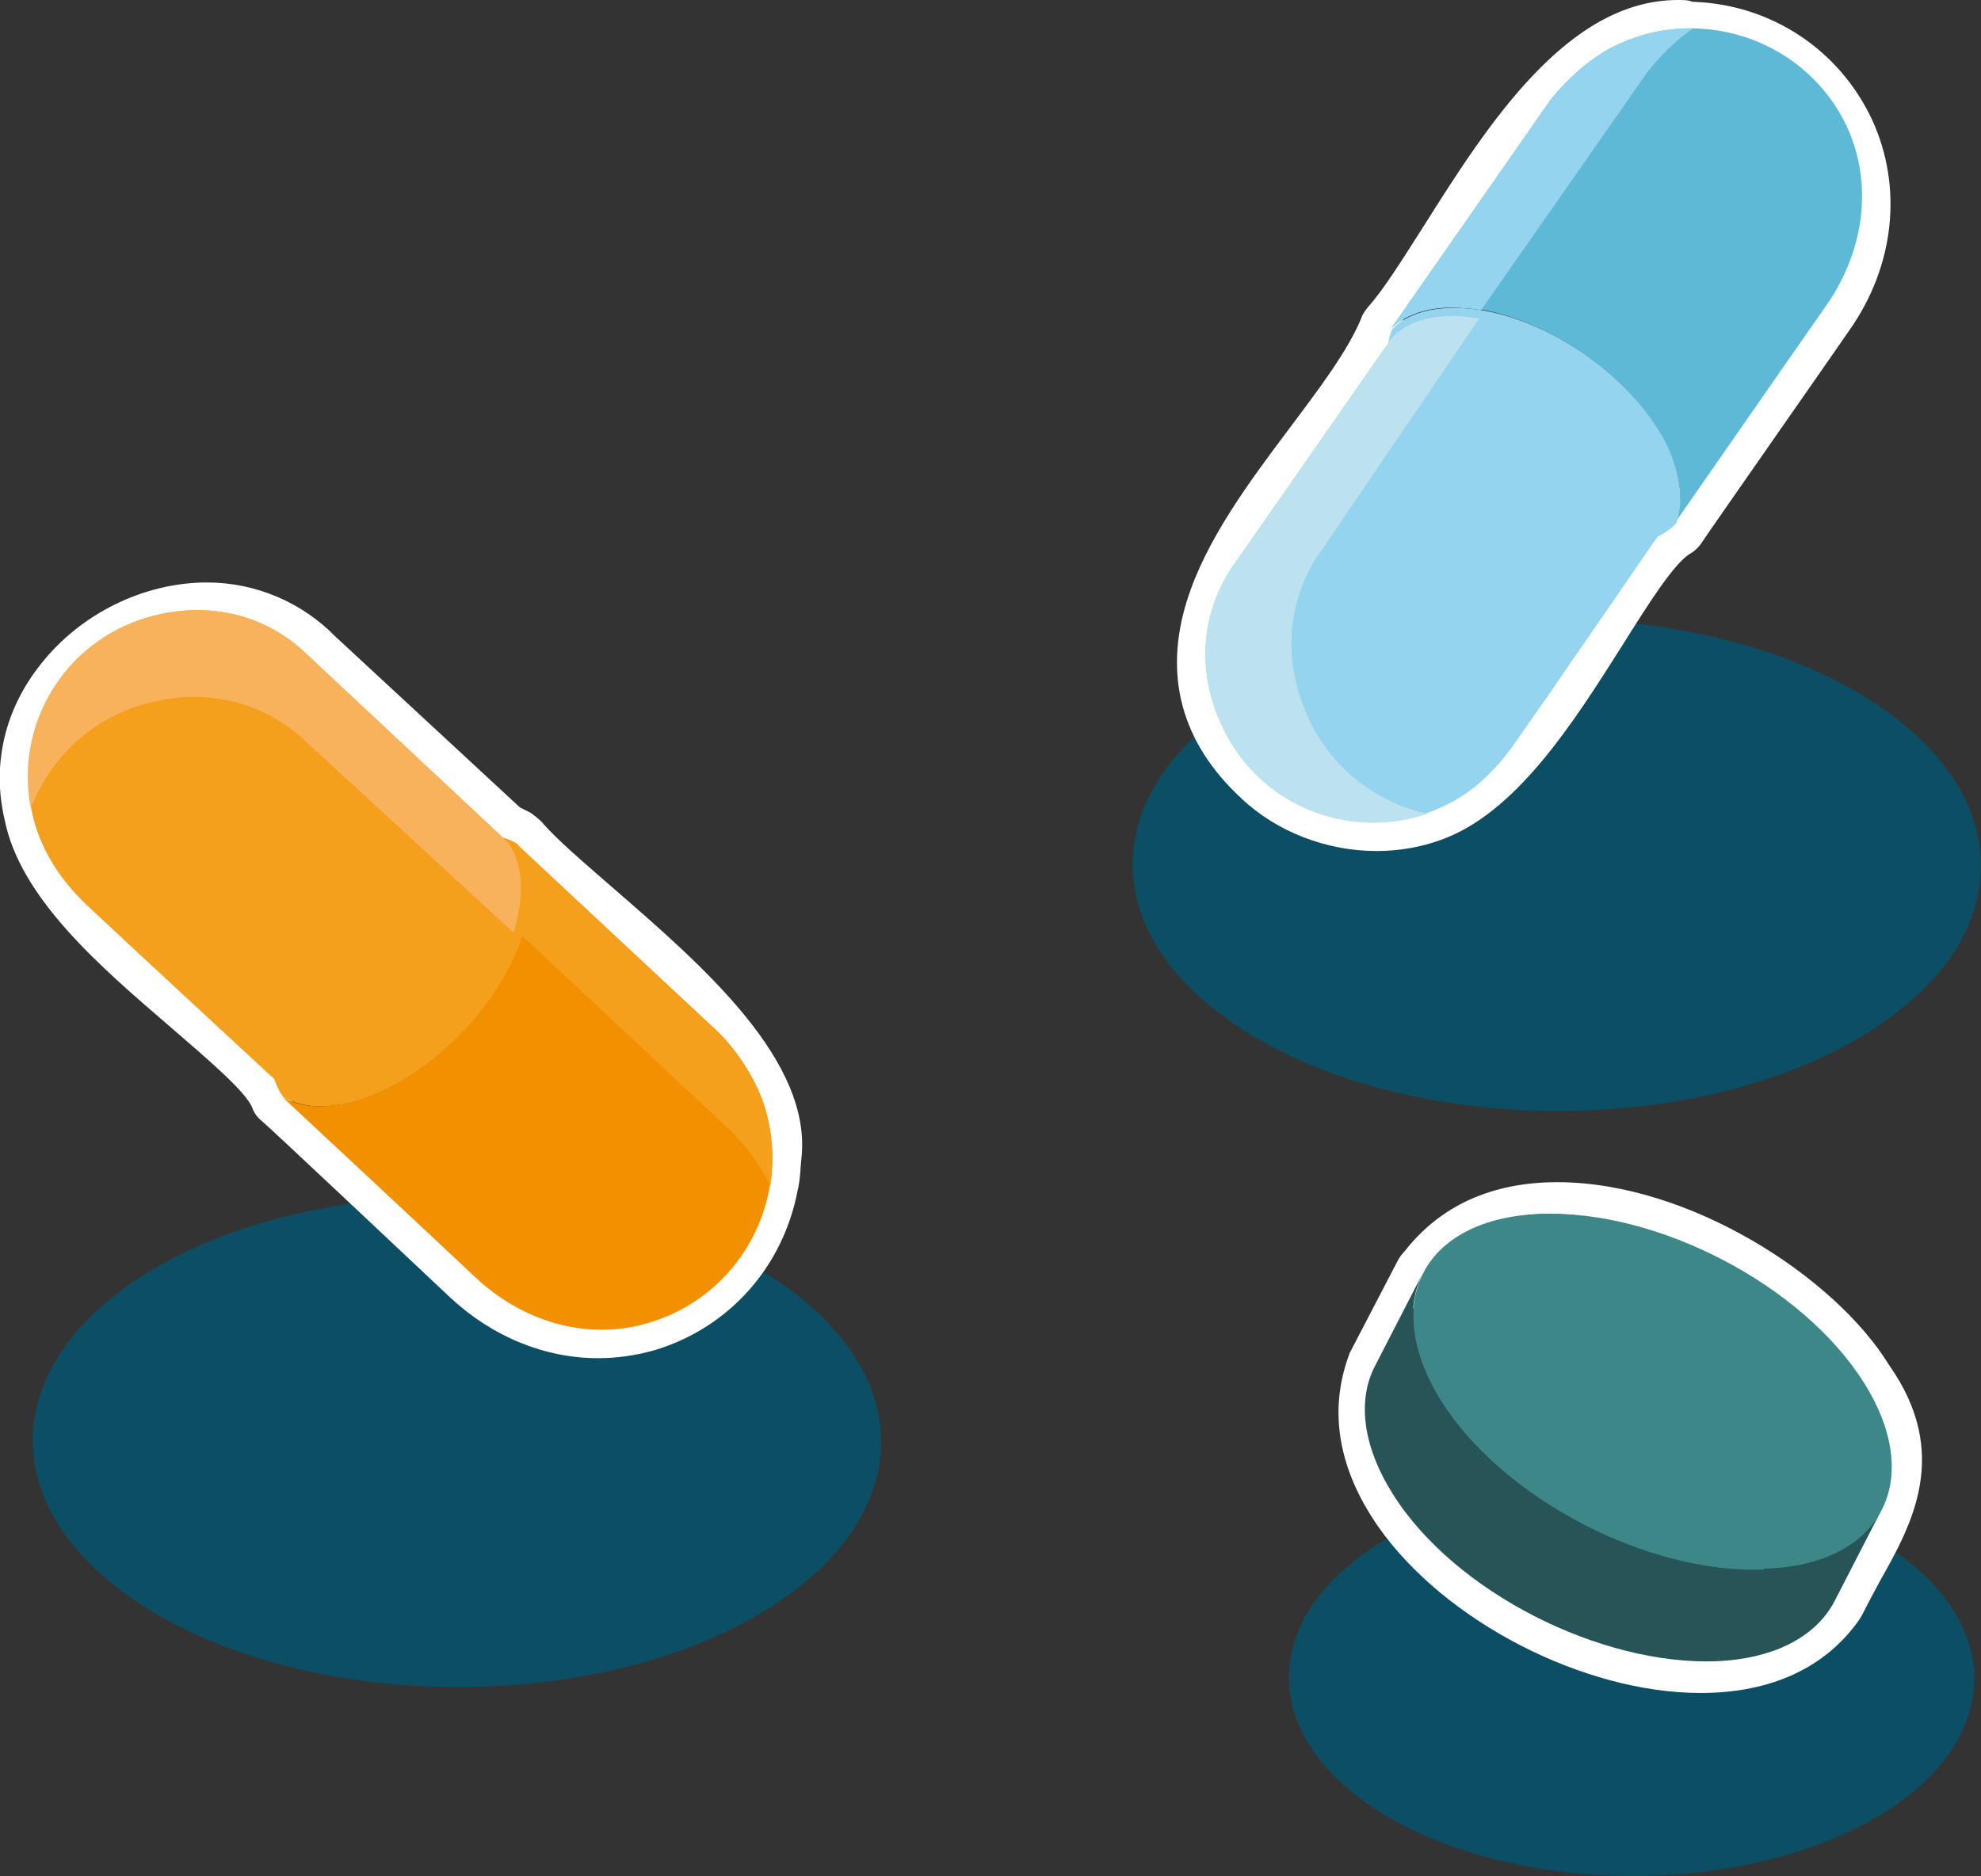 <?xml version="1.0" encoding="utf-8"?>
<!-- Generator: Adobe Illustrator 27.4.0, SVG Export Plug-In . SVG Version: 6.00 Build 0)  -->
<svg version="1.1" id="Calque_1" xmlns="http://www.w3.org/2000/svg" xmlns:xlink="http://www.w3.org/1999/xlink" x="0px" y="0px"
	 viewBox="0 0 218.3 206.8" style="enable-background:new 0 0 218.3 206.8;" xml:space="preserve">
<rect x="0" y="0" width="218.3" height="206.8" fill="#333333" stroke="none"/>
<style type="text/css">
	.st0{fill:#0C4E64;}
	.st1{fill:#FFFFFF;}
	.st2{fill:#F29000;}
	.st3{fill:#F5A01C;}
	.st4{fill:#F8B25C;}
	.st5{fill:#5EB9D6;}
	.st6{fill:#95D4EF;}
	.st7{fill:#BDE2EF;}
	.st8{fill:#275456;}
	.st9{fill:#3E8789;}
</style>
<g>
	<g>
		<g>
			<g>
				<path class="st0" d="M83.3,139.7c18.3,10.6,18.4,27.7,0.2,38.3c-18.2,10.6-47.8,10.6-66.1,0c-18.3-10.6-18.4-27.7-0.2-38.3
					C35.4,129.2,65,129.2,83.3,139.7z"/>
			</g>
		</g>
	</g>
	<g>
		<g>
			<g>
				<path class="st0" d="M204.5,76.2c18.3,10.6,18.4,27.7,0.2,38.3c-18.2,10.6-47.8,10.6-66.1,0c-18.3-10.6-18.4-27.7-0.2-38.3
					C156.7,65.6,186.2,65.6,204.5,76.2z"/>
			</g>
		</g>
	</g>
	<g>
		<g>
			<g>
				<path class="st0" d="M206.4,169.5c14.8,8.5,14.9,22.4,0.2,30.9c-14.7,8.5-38.6,8.5-53.4,0c-14.8-8.5-14.9-22.4-0.2-30.9
					C167.7,161,191.6,161,206.4,169.5z"/>
			</g>
		</g>
	</g>
	<g>
		<path class="st1" d="M22.8,68.2c4.1,0,8.2,1.5,11.4,4.9l20.9,19.6c0.6,0.2,1.1,0.4,1.6,0.6l0,0c6.6,7.7,29.3,22.1,27.6,34.3
			c0,0.9-0.1,1.7-0.2,2.6c0,0,0,0,0,0c-1.1,6.8-5.9,12.8-13,14.9c-1.7,0.5-3.4,0.8-5.1,0.8c-5.1,0-10-2.2-13.6-5.6
			c-5.2-4.9-20.9-19.5-20.9-19.5l0,0c-2.9-6.9-24.9-19-27.1-31.1c0,0,0,0,0,0C1.6,77.8,12.3,68.2,22.8,68.2 M22.8,64.2
			C22.8,64.2,22.8,64.2,22.8,64.2c-6.9,0-13.9,3.4-18.3,9c-4,5-5.4,11.1-4,17.1c1.7,8.7,10.6,16.3,18.4,23c3.8,3.3,8.2,7,8.9,8.8
			c0.2,0.6,0.6,1.1,1.1,1.5c1.6,1.4,15.8,14.8,20.7,19.4c4.6,4.3,10.4,6.7,16.3,6.7c2.1,0,4.2-0.3,6.3-0.9
			c8.2-2.5,14.1-9.2,15.7-17.6c0-0.1,0.1-0.3,0.1-0.5c0.2-1,0.2-1.9,0.3-2.9c1.3-10.8-10.8-21.3-20.6-29.8c-3.2-2.8-6.3-5.4-8-7.4
			c-0.4-0.4-0.8-0.7-1.2-1c-0.4-0.2-0.8-0.4-1.2-0.6L37,70.2C33.3,66.4,28.2,64.2,22.8,64.2L22.8,64.2z"/>
		<path class="st1" d="M184.9,3.9c0.4,0,0.9,0,1.3,0.1c0,0,0,0,0,0c6.9,0.1,13.5,4,16.6,10.7c3,6.5,1.7,13.8-2.1,19.3
			c-4.1,5.9-16.3,23.5-16.3,23.5l0,0c-6.4,3.8-15.2,27.4-26.9,31.3c0,0,0,0,0,0c-1.9,0.7-3.8,1-5.7,1c-4.5,0-9-1.7-12.3-4.8
			c-17.2-15.9,8.4-34.5,14.2-48.6l0,0C160.9,28.1,171.2,3.9,184.9,3.9 M184.9,0c-12.2,0-21,13.8-28,24.9c-2.3,3.6-4.4,7-6.2,9
			c-0.3,0.4-0.6,0.8-0.7,1.2c-1.5,3.6-4.6,7.7-7.9,12.1c-4.5,6-9.2,12.3-11.3,19c-2.6,8.3-0.6,15.7,6,21.8c3.9,3.7,9.4,5.8,14.9,5.8
			c2.4,0,4.8-0.4,7-1.2c0,0,0,0,0,0c8.3-2.9,14.6-12.8,20.1-21.5c2.7-4.3,5.7-9.1,7.5-10.1c0.5-0.3,1-0.8,1.3-1.3
			c1.2-1.8,12.4-17.8,16.2-23.3c5-7.1,5.9-15.8,2.5-23.2c-3.6-7.7-11.1-12.7-19.7-13c0,0,0,0-0.1,0C186.1,0,185.5,0,184.9,0L184.9,0
			z"/>
		<path class="st1" d="M171.6,134.2c12.5,0,27.8,9.3,33.3,18.4c6.6,9.4,0.5,15.9-3.2,23.6c-3.2,4.5-8.4,6.4-14.3,6.4
			c-17.4,0-40.7-16.5-35.1-31.8l5.2-10c-0.1,0.1-0.1,0.2-0.1,0.3C160.7,136.2,165.9,134.2,171.6,134.2 M157,141.8
			c0-0.1,0.1-0.3,0.1-0.4C157.1,141.5,157,141.7,157,141.8 M156.9,142.1c0,0.1-0.1,0.3-0.1,0.4C156.8,142.4,156.8,142.3,156.9,142.1
			 M156.6,143.3c0-0.1,0.1-0.3,0.1-0.4C156.6,143,156.6,143.2,156.6,143.3 M156.4,144.1c0-0.1,0-0.3,0.1-0.4
			C156.5,143.8,156.5,144,156.4,144.1 M156.4,144.9c0-0.2,0-0.3,0-0.5C156.4,144.6,156.4,144.8,156.4,144.9 M157.4,140.7
			L157.4,140.7C157.4,140.7,157.4,140.7,157.4,140.7 M171.6,130.3c-7.2,0-12.9,2.6-16.8,7.6c-0.3,0.3-0.6,0.7-0.8,1.1c0,0,0,0,0,0
			l-5.2,10c-0.1,0.1-0.1,0.3-0.2,0.5c-2.2,6.1-1.1,12.5,3.3,18.8c7.3,10.4,22.6,18.3,35.5,18.3c7.8,0,13.8-2.8,17.5-8.1
			c0.1-0.2,0.2-0.3,0.3-0.5c0.6-1.2,1.3-2.5,2-3.8c3.5-6.2,7.8-14,1-23.7C202.2,140.7,186.1,130.3,171.6,130.3L171.6,130.3z"/>
	</g>
	<g>
		<path class="st2" d="M84.3,122.1c-0.9-3-3-6.2-5.1-8.3L56.9,93c1.4,2,1.9,5,1,8.6c-2,8.4-10.3,17.3-18.6,19.7
			c-3.4,1-6.2,0.8-8.2-0.4c0,0,16,14.9,21.3,19.9c5,4.7,12.1,7.1,19.1,5C81.6,142.8,87.3,132.2,84.3,122.1z"/>
		<path class="st3" d="M39.4,121.3c8.3-2.5,16.6-11.3,18.6-19.7c0.9-3.6,0.4-6.6-1-8.6l0,0c-2-1.2-4.9-1.4-8.2-0.4
			c-8.3,2.5-16.6,11.3-18.6,19.7c-0.9,3.6-0.4,6.6,1,8.6l0,0C33.2,122.1,36,122.3,39.4,121.3z"/>
		<path class="st3" d="M57,101.2c0.8-3.5,0.4-6.3-1-8.3l-1.8-1.7l-20.3-19c-4.6-4.5-11.1-6.1-17.8-4.1C6.5,71.1,1,81.3,3.9,91
			c1.1,3.5,3.1,6.3,5.6,8.7c4.8,4.5,19.6,18.2,19.6,18.2l2.2,2c2,1.1,4.7,1.3,7.9,0.3C47.1,117.9,55.1,109.4,57,101.2z"/>
		<path class="st4" d="M57,101.2c0.8-3.5,0.4-6.3-1-8.3l-0.7-0.7l-21.4-20c-4.6-4.5-11.1-6.1-17.8-4.1c-9.1,2.7-14.5,11.9-12.7,21
			c2-5.3,6.4-9.7,12.2-11.4c6.9-2.1,13.6-0.4,18.4,4.3l22.6,20.8C56.8,102.2,56.9,101.7,57,101.2z"/>
		<path class="st3" d="M57.9,101.5c-0.1,0.5-0.3,1-0.4,1.6l23.3,21.8c1.5,1.5,3,3.6,4.1,5.8c0.4-2.7,0.3-5.6-0.6-8.5
			c-0.9-3-3-6.2-5.1-8.3L56.9,93C58.3,95,58.8,97.9,57.9,101.5z"/>
	</g>
	<g>
		<path class="st5" d="M178.3,4.9c-2.9,1.3-5.7,3.9-7.5,6.2l-17.5,25.1c1.8-1.7,4.6-2.6,8.3-2.3c8.6,0.8,18.6,7.7,22.2,15.5
			c1.5,3.2,1.7,6,0.8,8.2c0,0,12.5-18,16.7-24c3.9-5.6,5.3-13,2.2-19.7C199.1,4.6,187.8,0.5,178.3,4.9z"/>
		<path class="st6" d="M183.9,49.5c-3.6-7.8-13.6-14.8-22.2-15.5c-3.7-0.3-6.6,0.5-8.3,2.3l0,0c-0.9,2.2-0.6,5,0.8,8.2
			c3.6,7.8,13.6,14.8,22.2,15.5c3.7,0.3,6.6-0.5,8.3-2.3l0,0C185.5,55.5,185.3,52.7,183.9,49.5z"/>
		<path class="st6" d="M161.5,34.9c-3.6-0.3-6.3,0.5-8,2.2l-1.4,2l-15.9,22.8c-3.8,5.2-4.5,11.9-1.5,18.2
			c4.3,9.2,15.2,13.1,24.3,8.8c3.3-1.5,5.8-4,7.8-6.8c3.8-5.4,15.2-22,15.2-22l1.7-2.4c0.8-2.1,0.6-4.8-0.8-7.9
			C179.4,42.3,169.8,35.6,161.5,34.9z"/>
		<path class="st7" d="M161.5,34.9c-3.6-0.3-6.3,0.5-8,2.2l-0.6,0.8l-16.7,24c-3.8,5.2-4.5,11.9-1.5,18.2c4,8.6,13.8,12.6,22.6,9.6
			c-5.5-1.2-10.5-4.9-13.1-10.5c-3-6.5-2.4-13.4,1.6-18.8L163,35.1C162.5,35,162,35,161.5,34.9z"/>
		<path class="st6" d="M161.6,34c0.5,0,1.1,0.1,1.6,0.2L181.5,8c1.3-1.7,3.1-3.5,5.1-4.9c-2.8,0-5.6,0.5-8.3,1.8
			c-2.9,1.3-5.7,3.9-7.5,6.2l-17.5,25.1C155.1,34.5,157.9,33.6,161.6,34z"/>
	</g>
	<g>
		<path class="st8" d="M202.1,176.6l5.3-10.3c-2,3.8-6.4,6.2-12.9,6.5l-5.3,10.3C195.7,182.8,200.1,180.3,202.1,176.6z"/>
		<path class="st8" d="M156.8,140.3l-5.3,10.3c-1.9,3.7-1.4,8.7,2,14.1c6.8,10.8,22.9,18.9,35.7,18.4l5.7-10.1
			c-12.8,0.5-29.2-7.8-36.1-18.6C155.4,149,154.9,144.1,156.8,140.3z"/>
		<path class="st9" d="M205.4,152.4c-6.8-10.8-22.8-19.1-35.6-18.6l-1.5,0.1l23.8,39l2.4,0C207.3,172.5,212.2,163.2,205.4,152.4z"/>
		<path class="st9" d="M169.7,133.8c-12.8,0.5-17.7,9.7-10.9,20.6c6.8,10.8,22.8,19.1,35.6,18.6l1.4-3.2l-23.8-36L169.7,133.8z"/>
	</g>
</g>
</svg>
